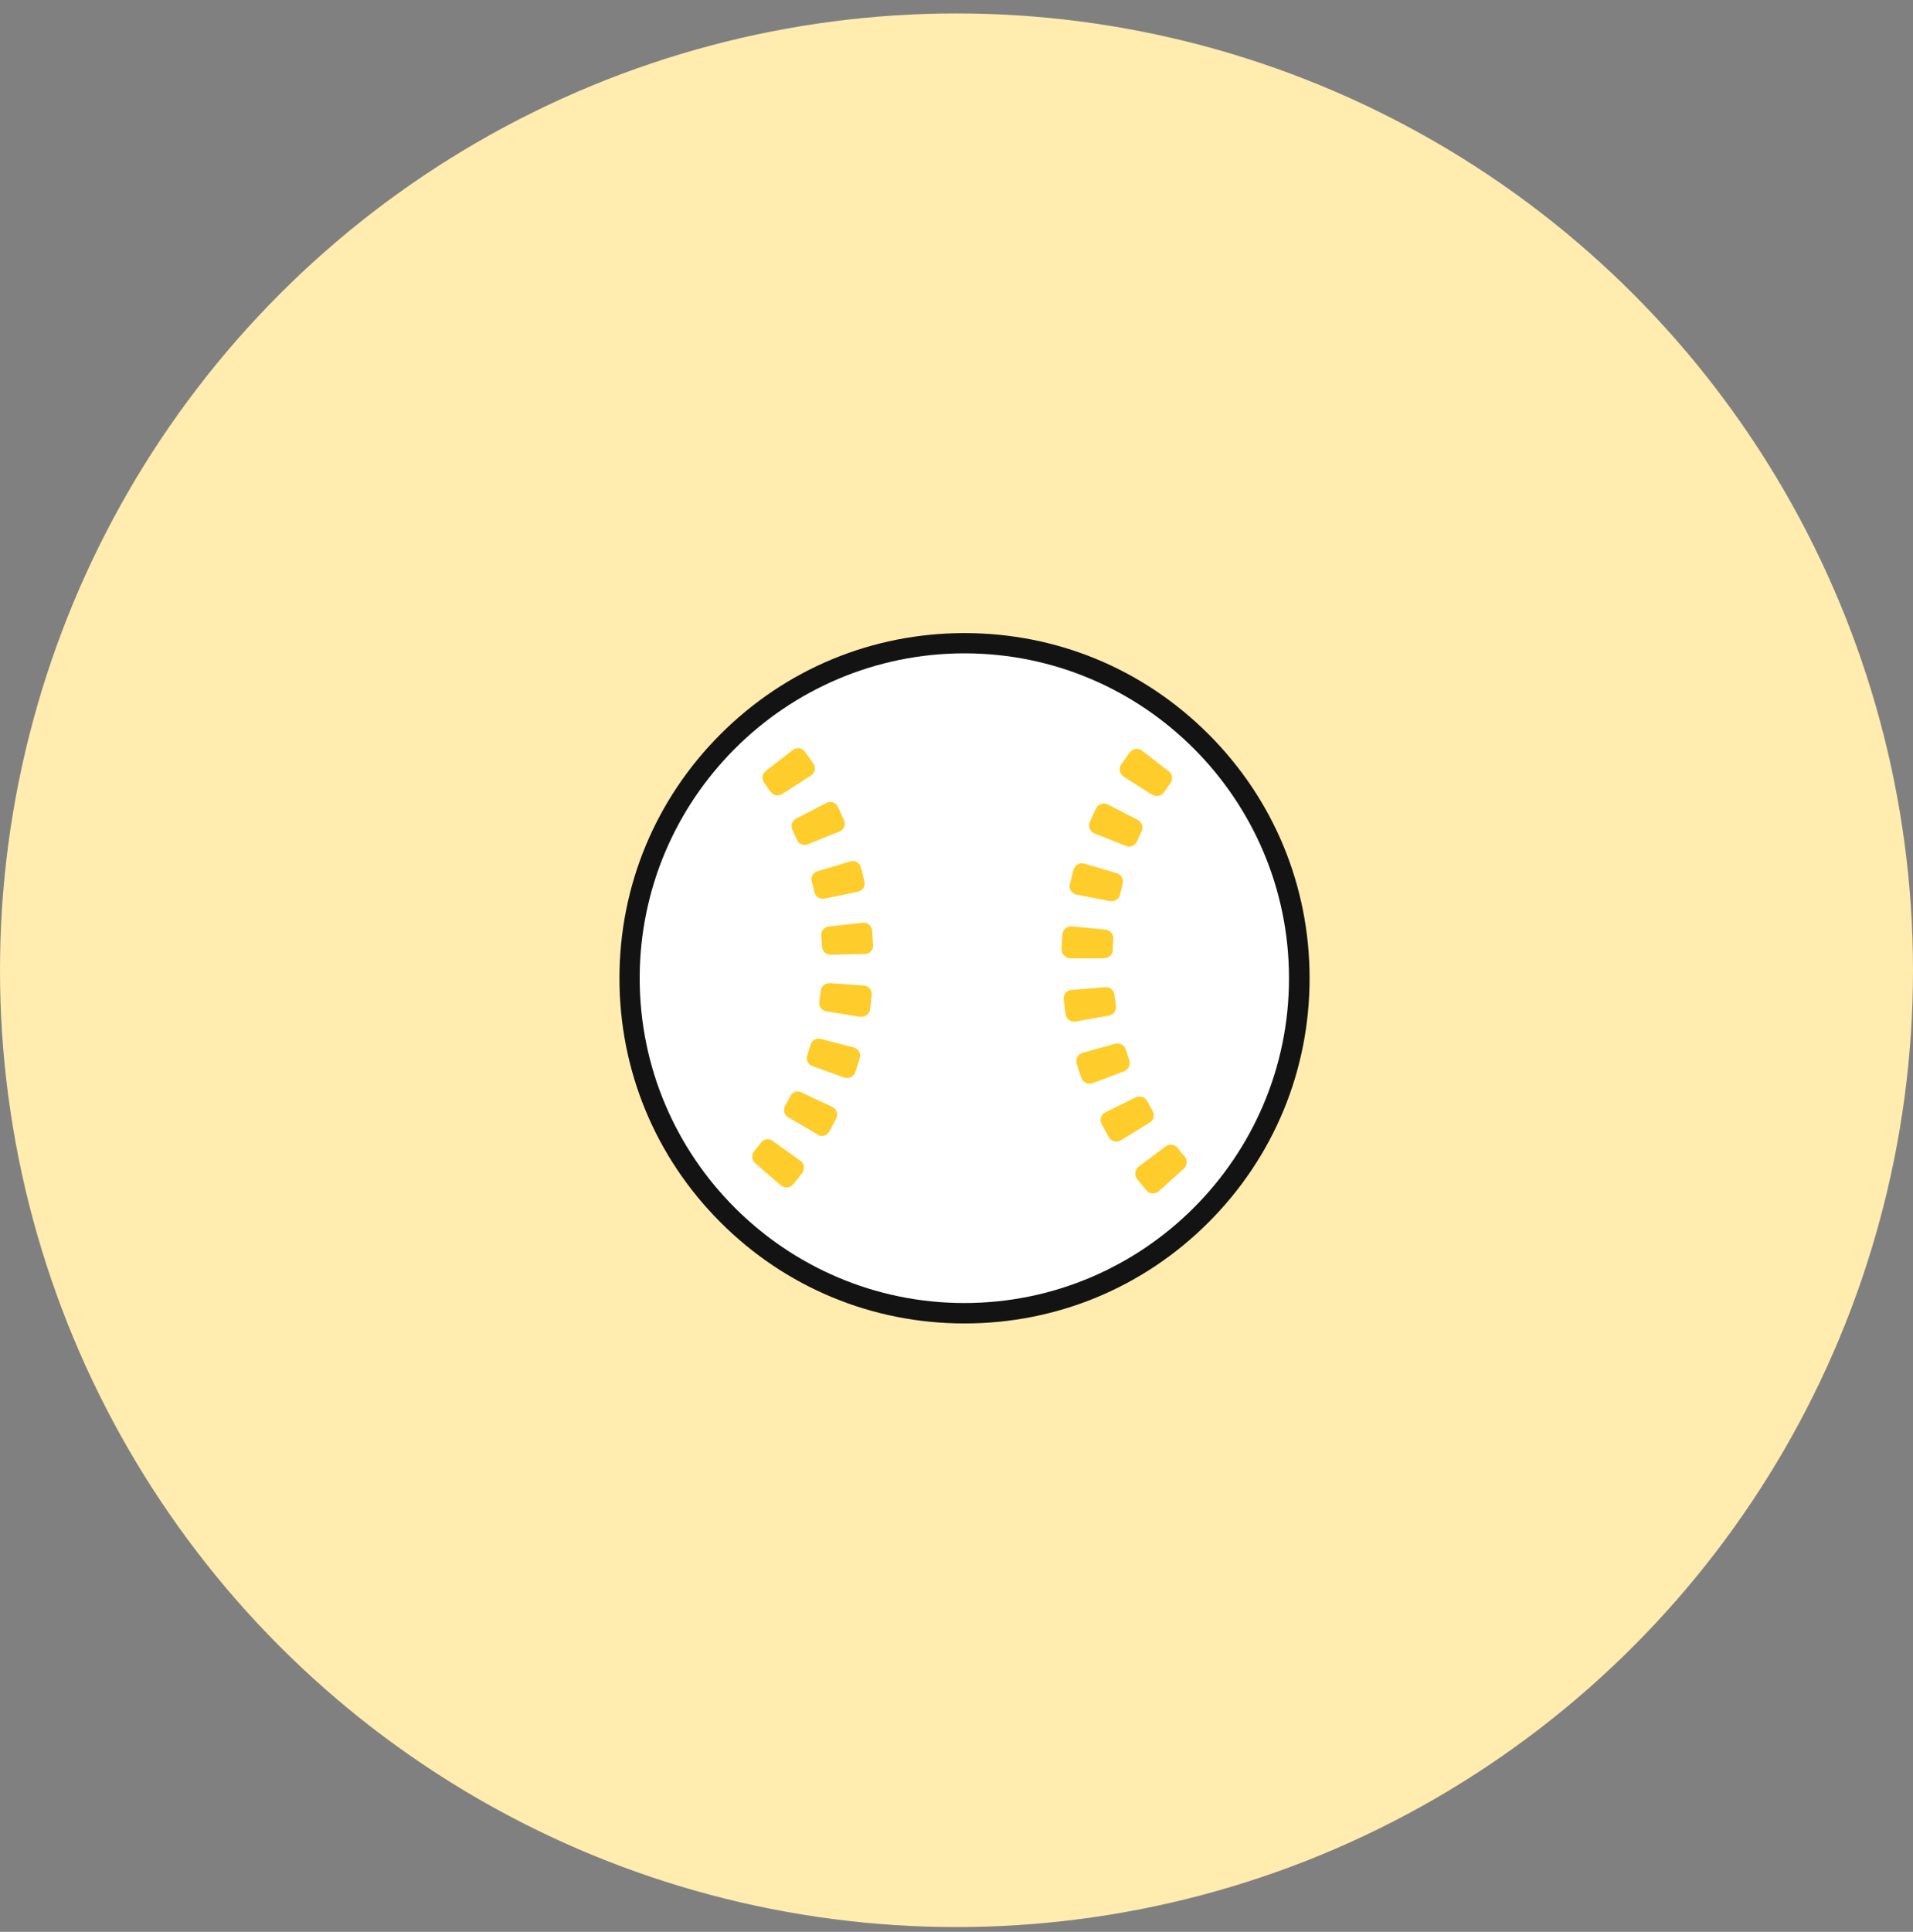 <svg width="105" height="106" viewBox="0 0 105 106" fill="none" xmlns="http://www.w3.org/2000/svg">
<rect x="0" y="0" width="105" height="106" fill="#808080" stroke="none"/>
<circle cx="52.5" cy="53.237" r="52.5" fill="#FFECAE"/>
<path d="M52.94 72.617C47.877 72.617 43.128 70.651 39.547 67.07C35.966 63.489 34 58.731 34 53.677C34 48.624 35.966 43.865 39.547 40.285C43.128 36.704 47.877 34.737 52.94 34.737C58.003 34.737 62.752 36.704 66.333 40.285C69.914 43.865 71.88 48.615 71.88 53.677C71.88 58.74 69.914 63.489 66.333 67.07C62.752 70.651 58.003 72.617 52.94 72.617ZM52.94 36.742C43.603 36.742 36.004 44.34 36.004 53.677C36.004 63.014 43.603 70.613 52.94 70.613C62.277 70.613 69.876 63.014 69.876 53.677C69.876 44.34 62.277 36.742 52.94 36.742Z" fill="#131313"/>
<path d="M52.94 35.849C43.109 35.849 35.111 43.846 35.111 53.677C35.111 63.508 43.109 71.497 52.931 71.497C62.752 71.497 70.75 63.499 70.75 53.677C70.75 43.856 62.771 35.849 52.94 35.849Z" fill="white"/>
<path d="M42.872 65.057L41.447 63.822C41.257 63.66 41.238 63.375 41.39 63.176C41.523 63.014 41.646 62.853 41.77 62.691C41.922 62.492 42.207 62.444 42.406 62.596L43.935 63.689C44.144 63.841 44.192 64.135 44.04 64.344C43.878 64.563 43.708 64.781 43.527 64.99C43.365 65.189 43.062 65.218 42.872 65.047V65.057ZM44.885 62.255L43.261 61.305C43.043 61.181 42.967 60.906 43.09 60.687C43.185 60.507 43.28 60.326 43.375 60.146C43.489 59.918 43.755 59.832 43.983 59.937L45.683 60.735C45.921 60.849 46.016 61.124 45.902 61.362C45.778 61.609 45.645 61.856 45.512 62.093C45.389 62.321 45.104 62.397 44.876 62.264L44.885 62.255ZM46.348 59.13L44.581 58.493C44.344 58.408 44.22 58.151 44.306 57.914C44.372 57.724 44.429 57.524 44.486 57.325C44.553 57.087 44.8 56.945 45.047 57.002L46.87 57.477C47.117 57.543 47.269 57.8 47.193 58.047C47.117 58.313 47.032 58.579 46.947 58.835C46.861 59.082 46.595 59.206 46.348 59.12V59.13ZM47.212 55.795L45.351 55.492C45.104 55.454 44.933 55.226 44.971 54.979C44.999 54.779 45.018 54.57 45.047 54.361C45.075 54.114 45.284 53.934 45.541 53.943L47.421 54.076C47.678 54.095 47.868 54.323 47.849 54.58C47.82 54.855 47.792 55.131 47.754 55.397C47.716 55.653 47.478 55.834 47.222 55.786L47.212 55.795ZM45.113 51.949C45.113 51.74 45.094 51.54 45.075 51.331C45.056 51.084 45.237 50.866 45.484 50.837L47.355 50.628C47.611 50.6 47.839 50.79 47.868 51.046C47.887 51.322 47.906 51.597 47.925 51.873C47.934 52.129 47.735 52.348 47.469 52.348L45.588 52.386C45.341 52.386 45.132 52.196 45.123 51.949H45.113ZM44.705 48.957C44.657 48.757 44.61 48.558 44.553 48.368C44.486 48.13 44.619 47.874 44.866 47.807L46.671 47.266C46.918 47.19 47.184 47.332 47.25 47.579C47.326 47.845 47.393 48.111 47.45 48.377C47.507 48.634 47.345 48.881 47.089 48.928L45.246 49.308C44.999 49.355 44.762 49.204 44.705 48.957ZM43.745 46.088C43.66 45.898 43.575 45.718 43.489 45.528C43.385 45.3 43.47 45.034 43.688 44.92L45.36 44.055C45.588 43.932 45.873 44.027 45.987 44.264C46.111 44.511 46.225 44.768 46.329 45.015C46.434 45.252 46.319 45.528 46.082 45.623L44.334 46.325C44.106 46.42 43.84 46.306 43.736 46.079L43.745 46.088ZM42.292 43.447C42.178 43.276 42.064 43.115 41.941 42.944C41.789 42.745 41.827 42.46 42.026 42.308L43.517 41.149C43.727 40.987 44.021 41.025 44.173 41.234C44.334 41.453 44.496 41.681 44.648 41.909C44.79 42.127 44.733 42.412 44.515 42.555L42.929 43.571C42.72 43.704 42.435 43.647 42.302 43.438L42.292 43.447Z" fill="#FFCD2B"/>
<path d="M62.932 65.323C62.752 65.114 62.581 64.905 62.41 64.686C62.248 64.477 62.286 64.173 62.495 64.012L63.977 62.9C64.186 62.748 64.471 62.786 64.633 62.986C64.756 63.147 64.889 63.299 65.022 63.451C65.193 63.651 65.174 63.945 64.984 64.116L63.607 65.361C63.407 65.541 63.103 65.522 62.923 65.323H62.932ZM60.862 62.397C60.729 62.16 60.596 61.922 60.463 61.675C60.339 61.438 60.434 61.143 60.672 61.029L62.334 60.212C62.562 60.098 62.847 60.193 62.97 60.421C63.065 60.602 63.16 60.773 63.265 60.953C63.398 61.181 63.322 61.466 63.103 61.599L61.527 62.568C61.299 62.711 61.004 62.635 60.862 62.407V62.397ZM59.352 59.139C59.257 58.883 59.171 58.617 59.095 58.36C59.019 58.104 59.171 57.838 59.428 57.762L61.213 57.268C61.46 57.201 61.717 57.344 61.793 57.591C61.85 57.781 61.916 57.971 61.983 58.17C62.068 58.417 61.945 58.683 61.707 58.778L59.978 59.434C59.731 59.529 59.447 59.395 59.361 59.148L59.352 59.139ZM58.487 55.653C58.449 55.387 58.411 55.112 58.383 54.836C58.354 54.57 58.554 54.333 58.82 54.314L60.662 54.162C60.919 54.143 61.147 54.333 61.175 54.589C61.194 54.789 61.223 54.988 61.251 55.188C61.289 55.444 61.118 55.682 60.862 55.729L59.038 56.052C58.772 56.099 58.525 55.919 58.487 55.653ZM60.596 52.585H58.744C58.478 52.566 58.259 52.348 58.269 52.082C58.269 51.806 58.288 51.531 58.316 51.265C58.335 50.999 58.573 50.799 58.839 50.828L60.681 51.008C60.938 51.037 61.128 51.255 61.109 51.512C61.09 51.711 61.08 51.92 61.08 52.12C61.08 52.376 60.862 52.585 60.605 52.576L60.596 52.585ZM60.909 49.441L59.095 49.09C58.829 49.042 58.658 48.786 58.725 48.52C58.782 48.254 58.848 47.988 58.924 47.722C58.99 47.465 59.266 47.313 59.522 47.389L61.299 47.912C61.546 47.988 61.688 48.244 61.622 48.491C61.574 48.691 61.527 48.881 61.479 49.08C61.422 49.337 61.175 49.498 60.919 49.441H60.909ZM61.802 46.42L60.083 45.737C59.836 45.642 59.712 45.357 59.817 45.11C59.921 44.863 60.035 44.606 60.159 44.359C60.273 44.122 60.567 44.017 60.805 44.141L62.448 44.986C62.676 45.1 62.771 45.385 62.657 45.613C62.572 45.794 62.486 45.984 62.41 46.164C62.306 46.401 62.039 46.516 61.793 46.42H61.802ZM63.236 43.609L61.679 42.621C61.451 42.479 61.384 42.175 61.536 41.956C61.688 41.728 61.85 41.5 62.011 41.282C62.172 41.063 62.477 41.025 62.685 41.187L64.148 42.317C64.357 42.479 64.395 42.764 64.243 42.973C64.12 43.134 64.006 43.305 63.892 43.467C63.749 43.685 63.455 43.742 63.236 43.599V43.609Z" fill="#FFCD2B"/>
</svg>
